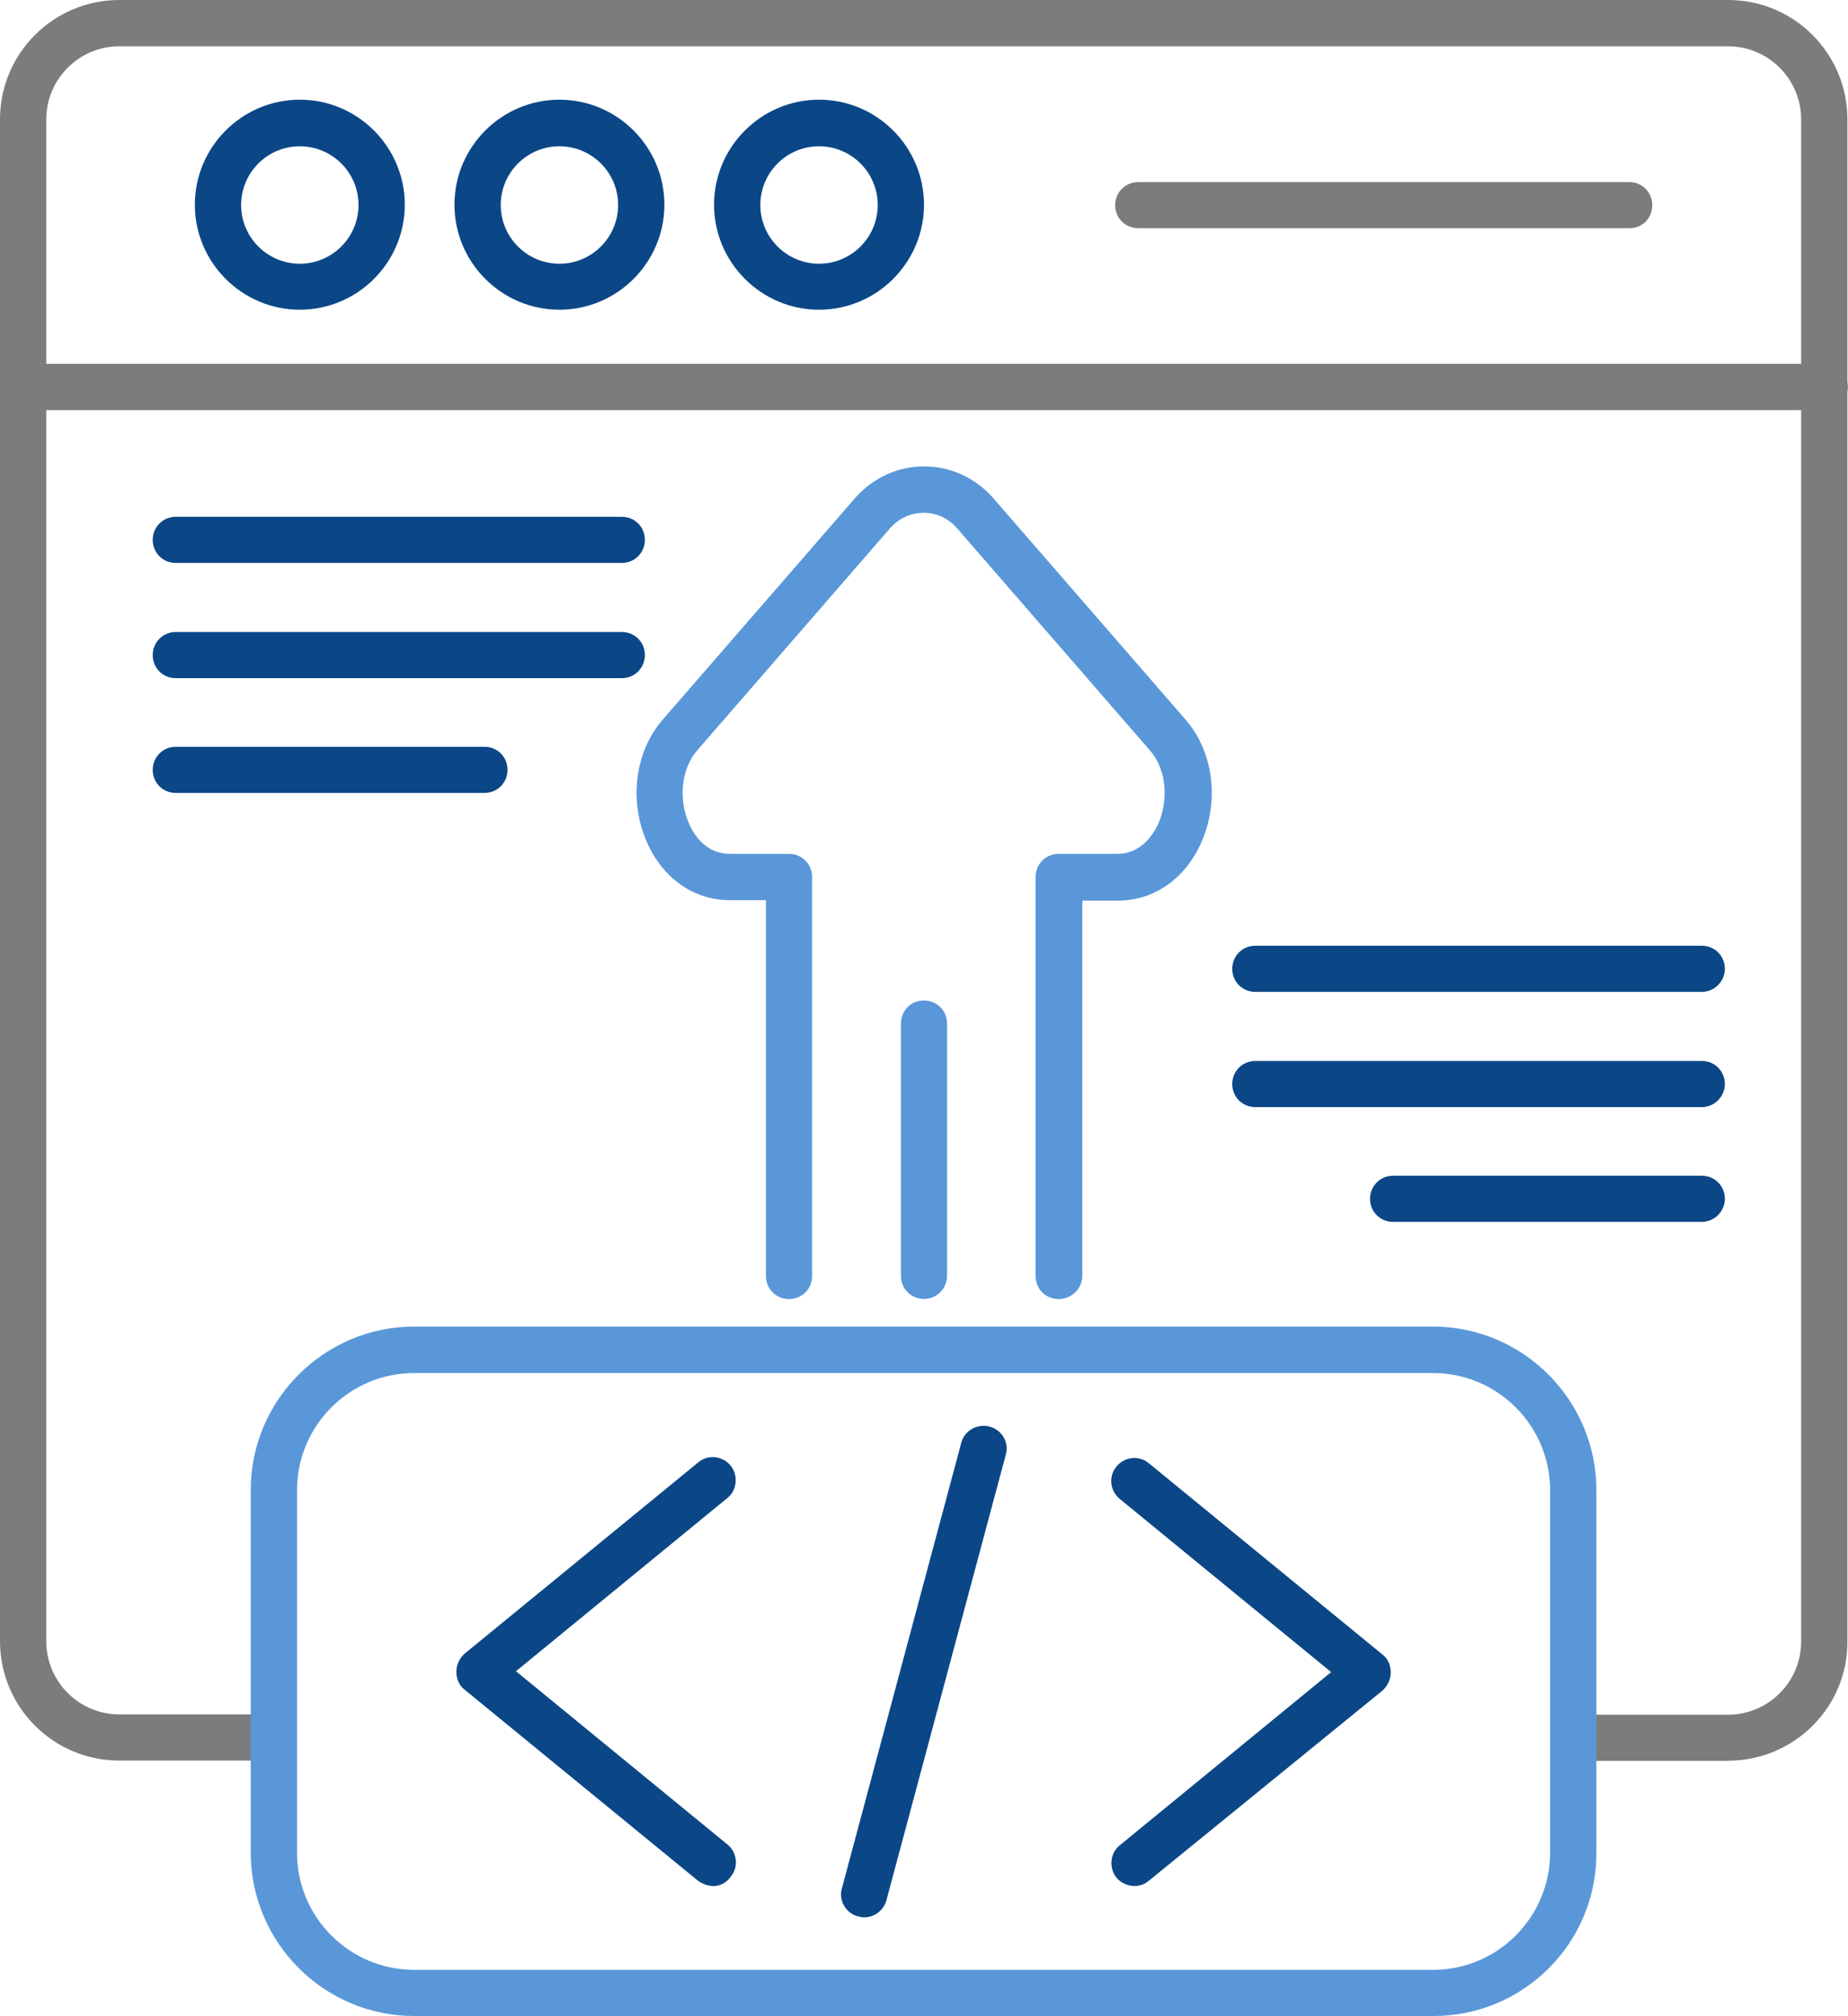 <svg xmlns="http://www.w3.org/2000/svg" id="Layer_2" data-name="Layer 2" viewBox="0 0 125 136.3"><defs><style>      .cls-1 {        fill: #5997d9;      }      .cls-1, .cls-2, .cls-3 {        stroke-width: 0px;      }      .cls-2 {        fill: #7d7c7c;      }      .cls-3 {        fill: #0b4787;      }    </style></defs><g id="Layer_1-2" data-name="Layer 1"><path class="cls-2" d="M116.89,119.05h-10.45c-.88,0-1.56-.69-1.56-1.56s.69-1.56,1.56-1.56h10.45c2.72,0,4.94-2.22,4.94-4.94V8.07c0-2.72-2.22-4.94-4.94-4.94H8.07c-2.72,0-4.94,2.22-4.94,4.94v102.9c0,2.72,2.22,4.94,4.94,4.94h10.45c.88,0,1.56.69,1.56,1.56s-.69,1.56-1.56,1.56h-10.45c-4.48,0-8.07-3.63-8.07-8.07V8.07C0,3.6,3.63,0,8.07,0h108.82c4.48,0,8.07,3.63,8.07,8.07v102.9c.03,4.44-3.6,8.07-8.07,8.07Z"></path><path class="cls-2" d="M123.44,27.73H1.56C.69,27.73,0,27.04,0,26.16s.69-1.56,1.56-1.56h121.87c.88,0,1.56.69,1.56,1.56s-.72,1.56-1.56,1.56Z"></path><path class="cls-3" d="M20.28,20.94c-3.91,0-7.1-3.19-7.1-7.1s3.19-7.1,7.1-7.1,7.1,3.19,7.1,7.1-3.19,7.1-7.1,7.1ZM20.28,9.89c-2.19,0-3.97,1.78-3.97,3.97s1.78,3.97,3.97,3.97,3.97-1.78,3.97-3.97-1.78-3.97-3.97-3.97Z"></path><path class="cls-3" d="M37.84,20.94c-3.91,0-7.1-3.19-7.1-7.1s3.19-7.1,7.1-7.1,7.1,3.19,7.1,7.1-3.19,7.1-7.1,7.1ZM37.84,9.89c-2.19,0-3.97,1.78-3.97,3.97s1.78,3.97,3.97,3.97,3.97-1.78,3.97-3.97-1.78-3.97-3.97-3.97Z"></path><path class="cls-3" d="M55.4,20.94c-3.91,0-7.1-3.19-7.1-7.1s3.19-7.1,7.1-7.1,7.1,3.19,7.1,7.1-3.19,7.1-7.1,7.1ZM55.4,9.89c-2.19,0-3.97,1.78-3.97,3.97s1.78,3.97,3.97,3.97,3.97-1.78,3.97-3.97-1.78-3.97-3.97-3.97Z"></path><path class="cls-2" d="M110.23,15.43h-33.24c-.88,0-1.56-.69-1.56-1.56s.69-1.56,1.56-1.56h33.21c.88,0,1.56.69,1.56,1.56s-.66,1.56-1.53,1.56Z"></path><path class="cls-3" d="M48.23,127.51c-.34,0-.69-.13-1-.34l-15.8-12.93c-.38-.28-.56-.75-.56-1.22s.22-.91.56-1.22l15.8-12.93c.66-.56,1.66-.44,2.19.22s.44,1.66-.22,2.19l-14.3,11.71,14.3,11.71c.66.53.78,1.53.22,2.19-.28.41-.75.63-1.19.63h0Z"></path><path class="cls-3" d="M76.74,127.51c-.44,0-.91-.19-1.22-.56-.53-.66-.44-1.66.22-2.19l14.3-11.71-14.3-11.71c-.66-.53-.78-1.53-.22-2.19.53-.66,1.53-.78,2.19-.22l15.8,12.93c.38.28.56.75.56,1.22s-.22.91-.56,1.22l-15.77,12.83c-.28.25-.63.38-1,.38Z"></path><path class="cls-3" d="M58.46,129.63c-.13,0-.28-.03-.41-.06-.85-.22-1.35-1.1-1.1-1.91l8.07-30.11c.22-.85,1.1-1.31,1.91-1.1.85.22,1.35,1.1,1.1,1.91l-8.07,30.11c-.19.69-.81,1.16-1.5,1.16h0Z"></path><path class="cls-1" d="M96.96,136.3H28.01c-6.1,0-11.05-4.98-11.05-11.05v-24.51c0-6.1,4.98-11.05,11.05-11.05h68.92c6.1,0,11.05,4.98,11.05,11.05v24.51c.03,6.1-4.91,11.05-11.02,11.05h0ZM28.01,92.83c-4.38,0-7.92,3.57-7.92,7.92v24.51c0,4.38,3.57,7.92,7.92,7.92h68.92c4.38,0,7.92-3.57,7.92-7.92v-24.51c0-4.38-3.57-7.92-7.92-7.92H28.01Z"></path><path class="cls-1" d="M71.61,87.83c-.88,0-1.56-.69-1.56-1.56v-26.98c0-.88.69-1.56,1.56-1.56h3.97c1.66,0,2.47-1.41,2.75-2,.63-1.38.72-3.54-.56-5.01l-13.02-14.99c-.59-.69-1.41-1.06-2.28-1.06s-1.69.38-2.28,1.06l-13.02,14.99c-1.1,1.25-1.31,3.35-.53,5.04.34.75,1.16,1.97,2.72,1.97h4.01c.88,0,1.56.69,1.56,1.56v26.98c0,.88-.69,1.56-1.56,1.56s-1.56-.69-1.56-1.56v-25.41h-2.44c-2.41,0-4.48-1.44-5.57-3.82-1.28-2.82-.88-6.2,1.03-8.39l13.02-14.99c1.19-1.35,2.88-2.13,4.66-2.13s3.47.78,4.66,2.13l13.02,14.99c1.91,2.19,2.32,5.57,1.03,8.39-1.1,2.41-3.19,3.85-5.6,3.85h-2.41v25.41c-.03.85-.75,1.53-1.6,1.53h0Z"></path><path class="cls-3" d="M42.06,38.06H11.89c-.88,0-1.56-.69-1.56-1.56s.69-1.56,1.56-1.56h30.17c.88,0,1.56.69,1.56,1.56s-.69,1.56-1.56,1.56Z"></path><path class="cls-3" d="M42.06,45.85H11.89c-.88,0-1.56-.69-1.56-1.56s.69-1.56,1.56-1.56h30.17c.88,0,1.56.69,1.56,1.56s-.69,1.56-1.56,1.56Z"></path><path class="cls-3" d="M32.77,53.61H11.89c-.88,0-1.56-.69-1.56-1.56s.69-1.56,1.56-1.56h20.88c.88,0,1.56.69,1.56,1.56s-.69,1.56-1.56,1.56Z"></path><path class="cls-3" d="M115.11,67.06h-30.2c-.88,0-1.56-.69-1.56-1.56s.69-1.56,1.56-1.56h30.2c.88,0,1.56.69,1.56,1.56s-.72,1.56-1.56,1.56Z"></path><path class="cls-3" d="M115.11,74.85h-30.2c-.88,0-1.56-.69-1.56-1.56s.69-1.56,1.56-1.56h30.2c.88,0,1.56.69,1.56,1.56s-.72,1.56-1.56,1.56Z"></path><path class="cls-3" d="M115.11,82.61h-20.88c-.88,0-1.56-.69-1.56-1.56s.69-1.56,1.56-1.56h20.88c.88,0,1.56.69,1.56,1.56s-.72,1.56-1.56,1.56Z"></path><path class="cls-1" d="M62.5,87.82c-.88,0-1.56-.69-1.56-1.56v-17.06c0-.88.69-1.56,1.56-1.56s1.56.69,1.56,1.56v17.06c0,.88-.72,1.56-1.56,1.56Z"></path></g></svg>